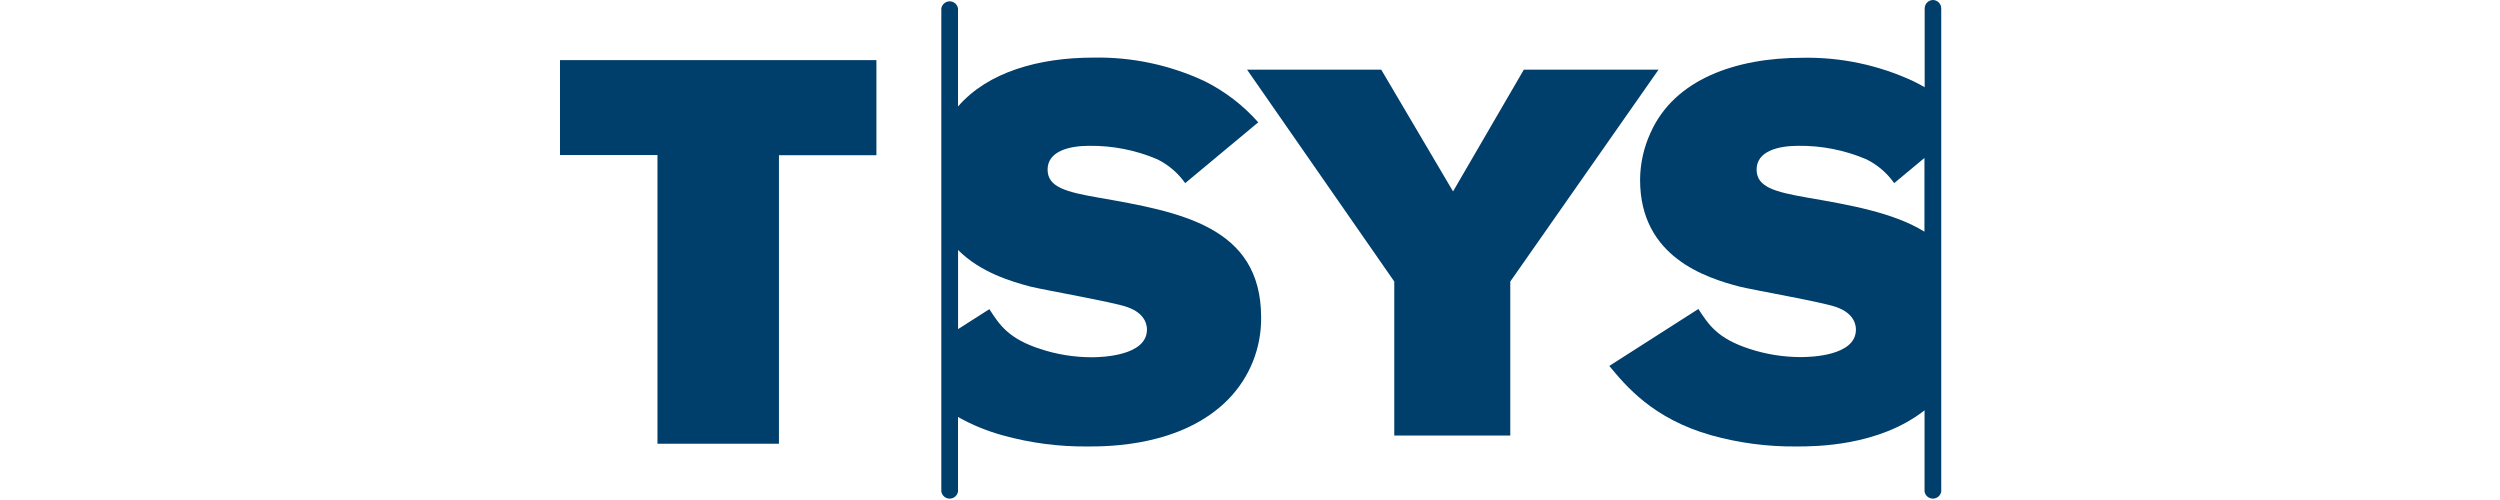 <svg width="250" height="50" viewBox="0 0 250 50" fill="none" xmlns="http://www.w3.org/2000/svg">
<path d="M56 6.013H87.641V15.522H77.894V44.373H65.747V15.505H56V6.013Z" fill="#003E6B"/>
<path d="M138.125 6.97L145.305 19.141L152.381 6.97H165.852L151.028 28.152V43.556H139.427V28.152L124.709 6.97H138.125Z" fill="#003E6B"/>
<path d="M193.313 1.99381e-10C193.089 -4.85882e-06 192.874 0.089 192.715 0.247C192.557 0.405 192.468 0.62 192.467 0.845V8.72C192.11 8.519 191.731 8.312 191.314 8.111C187.845 6.498 184.057 5.701 180.236 5.778C173.634 5.778 167.433 7.904 165.05 13.29C164.37 14.767 164.015 16.373 164.009 18C164.009 25.719 170.617 27.788 173.996 28.672C175.505 29.03 182.268 30.221 183.565 30.686C185.591 31.363 185.591 32.711 185.591 32.968C185.591 35.608 181.021 35.709 180.08 35.709C178.331 35.708 176.593 35.429 174.931 34.881C171.758 33.846 170.879 32.498 169.838 30.898L160.931 36.593C162.601 38.612 165.295 41.873 171.129 43.528C173.904 44.301 176.773 44.677 179.652 44.647C181.505 44.647 187.84 44.647 192.455 41.034V49.15C192.488 49.349 192.589 49.53 192.742 49.66C192.895 49.791 193.089 49.862 193.29 49.862C193.49 49.862 193.685 49.791 193.838 49.66C193.99 49.53 194.093 49.349 194.124 49.15V0.845C194.123 0.626 194.039 0.416 193.888 0.259C193.736 0.101 193.53 0.009 193.313 1.99381e-10ZM180.704 19.756C177.531 19.197 175.66 18.727 175.66 16.959C175.66 15.102 177.842 14.582 179.824 14.582C182.164 14.553 184.484 15.012 186.638 15.93C187.748 16.48 188.705 17.299 189.42 18.313L192.444 15.796V23.168C189.365 21.266 185.04 20.506 180.704 19.756Z" fill="#003E6B"/>
<path d="M109.807 19.756C106.629 19.197 104.759 18.727 104.759 16.96C104.759 15.103 106.946 14.582 108.917 14.582C111.258 14.553 113.58 15.011 115.736 15.93C116.845 16.481 117.802 17.3 118.519 18.313L125.823 12.233C124.304 10.514 122.466 9.108 120.412 8.094C116.941 6.483 113.151 5.685 109.329 5.761C103.924 5.761 98.797 7.182 95.802 10.65V0.845C95.769 0.646 95.668 0.465 95.515 0.334C95.362 0.204 95.168 0.132 94.967 0.132C94.766 0.132 94.572 0.204 94.419 0.334C94.266 0.465 94.164 0.646 94.132 0.845V49.15C94.164 49.349 94.266 49.53 94.419 49.66C94.572 49.791 94.766 49.863 94.967 49.863C95.168 49.863 95.362 49.791 95.515 49.66C95.668 49.53 95.769 49.349 95.802 49.15V41.7C97.207 42.488 98.702 43.102 100.255 43.529C103.032 44.301 105.902 44.677 108.783 44.647C110.815 44.647 118.202 44.647 122.828 39.932C123.89 38.846 124.728 37.559 125.292 36.146C125.856 34.733 126.134 33.221 126.112 31.698C126.09 22.609 117.968 21.183 109.807 19.756ZM109.178 35.726C107.429 35.725 105.691 35.446 104.029 34.898C100.856 33.863 99.971 32.515 98.936 30.915L95.807 32.912V24.997C98.034 27.235 101.112 28.152 103.094 28.672C104.603 29.03 111.361 30.222 112.663 30.686C114.695 31.363 114.695 32.711 114.695 32.968C114.689 35.608 110.114 35.726 109.178 35.726Z" fill="#003E6B"/>
</svg>
